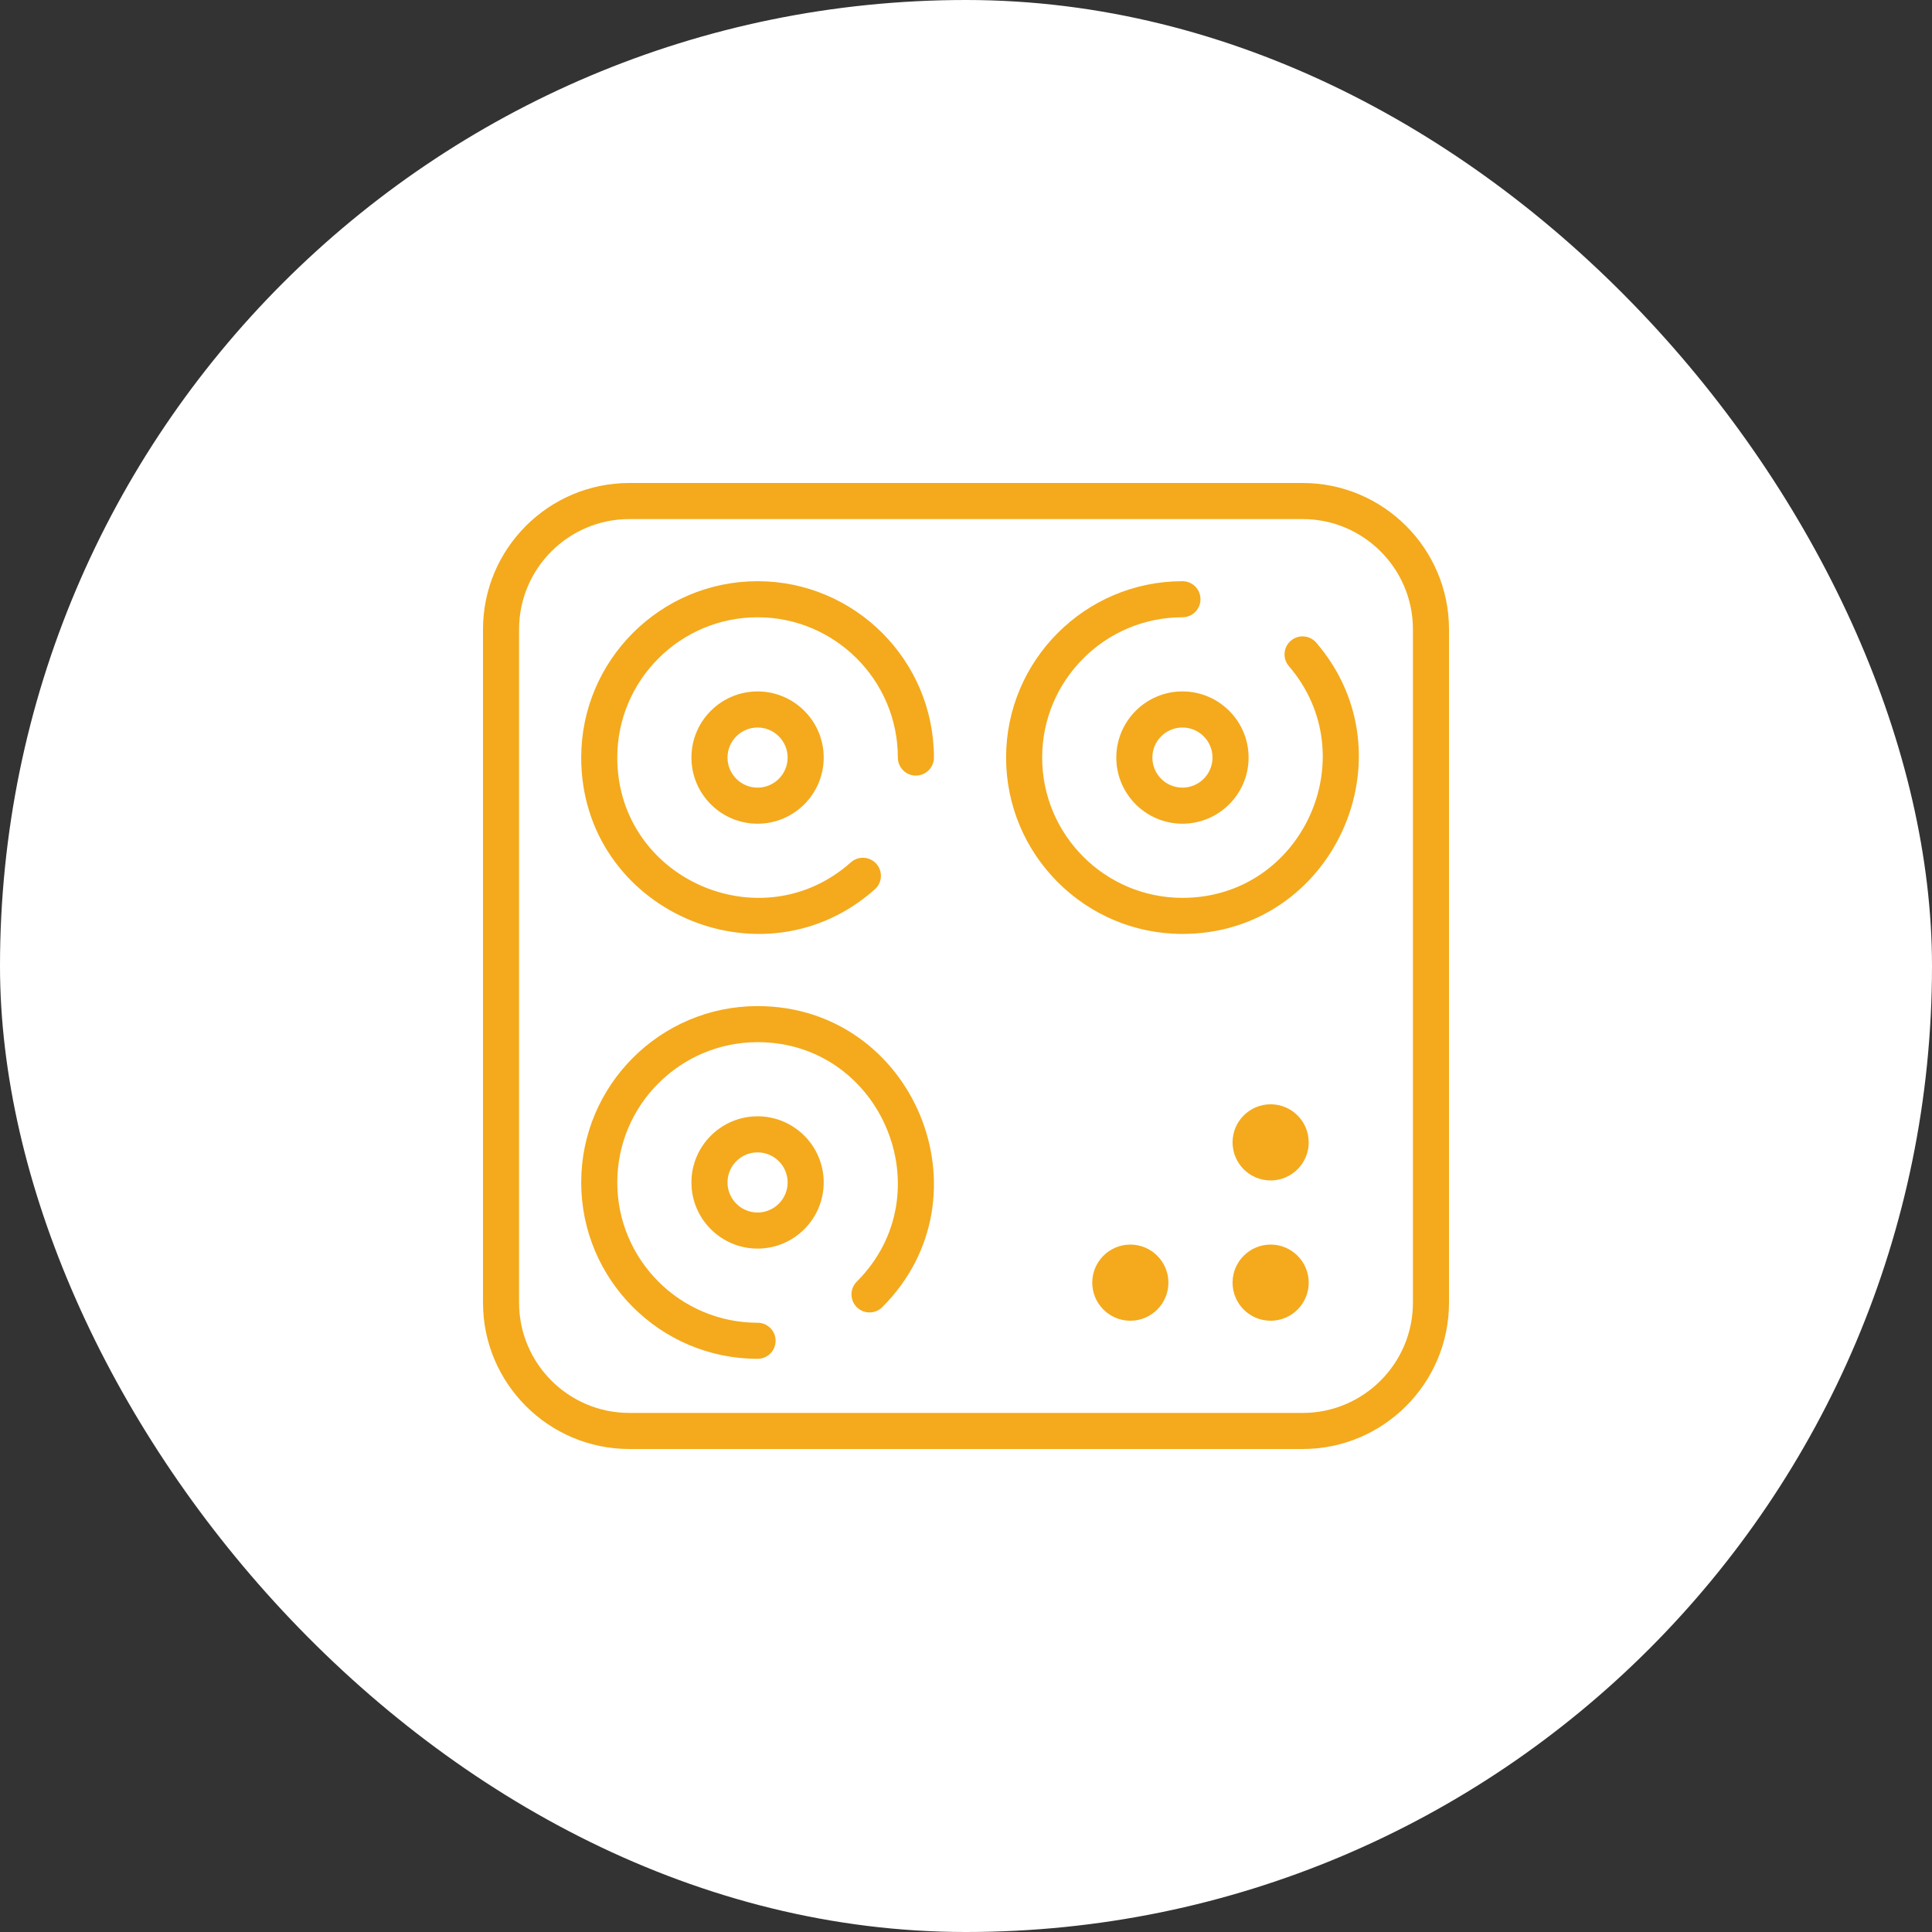 <?xml version="1.0" encoding="UTF-8"?> <svg xmlns="http://www.w3.org/2000/svg" width="100" height="100" viewBox="0 0 100 100" fill="none"><rect x="0" y="0" width="100" height="100" fill="#333333" stroke="none"/><rect width="100" height="100" rx="50" fill="white"></rect><g clip-path="url(#clip0_11_67)"><path d="M67.427 25H32.573C28.397 25 25 28.397 25 32.573V67.427C25 71.603 28.397 75 32.573 75H67.427C71.603 75 75 71.603 75 67.427V32.573C75 28.397 71.603 25 67.427 25ZM73.133 67.427C73.133 70.573 70.573 73.133 67.427 73.133H32.573C29.427 73.133 26.867 70.573 26.867 67.427V32.573C26.867 29.427 29.427 26.867 32.573 26.867H67.427C70.573 26.867 73.133 29.427 73.133 32.573V67.427ZM48.34 39.212C48.34 39.727 47.922 40.145 47.407 40.145C46.891 40.145 46.473 39.727 46.473 39.212C46.473 35.208 43.216 31.95 39.212 31.95C35.208 31.95 31.95 35.208 31.95 39.212C31.95 45.494 39.406 48.767 44.041 44.634C44.426 44.291 45.017 44.325 45.359 44.71C45.703 45.094 45.669 45.685 45.284 46.028C39.456 51.223 30.083 47.111 30.083 39.212C30.083 34.178 34.178 30.083 39.212 30.083C44.245 30.083 48.34 34.178 48.34 39.212ZM35.788 39.212C35.788 41.099 37.324 42.635 39.212 42.635C41.099 42.635 42.635 41.099 42.635 39.212C42.635 37.324 41.099 35.788 39.212 35.788C37.324 35.788 35.788 37.324 35.788 39.212ZM40.768 39.212C40.768 40.07 40.07 40.768 39.212 40.768C38.354 40.768 37.656 40.07 37.656 39.212C37.656 38.354 38.354 37.656 39.212 37.656C40.07 37.656 40.768 38.354 40.768 39.212ZM57.78 39.212C57.78 41.099 59.316 42.635 61.203 42.635C63.091 42.635 64.627 41.099 64.627 39.212C64.627 37.324 63.091 35.788 61.203 35.788C59.316 35.788 57.78 37.324 57.78 39.212ZM62.759 39.212C62.759 40.07 62.061 40.768 61.203 40.768C60.345 40.768 59.647 40.07 59.647 39.212C59.647 38.354 60.345 37.656 61.203 37.656C62.061 37.656 62.759 38.354 62.759 39.212ZM68.129 33.264C73.184 39.145 68.989 48.34 61.203 48.34C56.17 48.34 52.075 44.245 52.075 39.212C52.075 34.178 56.17 30.083 61.203 30.083C61.719 30.083 62.137 30.501 62.137 31.017C62.137 31.532 61.719 31.95 61.203 31.95C57.199 31.95 53.942 35.208 53.942 39.212C53.942 43.216 57.199 46.473 61.203 46.473C67.413 46.473 70.725 39.15 66.713 34.481C66.377 34.09 66.421 33.501 66.812 33.165C67.203 32.828 67.793 32.873 68.129 33.264ZM39.212 57.78C37.324 57.78 35.788 59.316 35.788 61.203C35.788 63.091 37.324 64.627 39.212 64.627C41.099 64.627 42.635 63.091 42.635 61.203C42.635 59.316 41.099 57.78 39.212 57.78ZM39.212 62.759C38.354 62.759 37.656 62.061 37.656 61.203C37.656 60.345 38.354 59.647 39.212 59.647C40.07 59.647 40.768 60.345 40.768 61.203C40.768 62.061 40.07 62.759 39.212 62.759ZM45.667 67.658C45.302 68.023 44.711 68.023 44.346 67.658C43.981 67.294 43.981 66.703 44.346 66.338C48.91 61.775 45.637 53.942 39.212 53.942C35.208 53.942 31.95 57.199 31.95 61.203C31.95 65.207 35.208 68.465 39.212 68.465C39.727 68.465 40.145 68.883 40.145 69.398C40.145 69.914 39.727 70.332 39.212 70.332C34.178 70.332 30.083 66.237 30.083 61.203C30.083 56.17 34.178 52.075 39.212 52.075C47.294 52.075 51.401 61.923 45.667 67.658ZM58.506 64.419C57.419 64.419 56.535 65.303 56.535 66.39C56.535 67.477 57.419 68.361 58.506 68.361C59.593 68.361 60.477 67.477 60.477 66.39C60.477 65.303 59.593 64.419 58.506 64.419ZM65.768 64.419C64.681 64.419 63.797 65.303 63.797 66.39C63.797 67.477 64.681 68.361 65.768 68.361C66.855 68.361 67.739 67.477 67.739 66.39C67.739 65.303 66.855 64.419 65.768 64.419ZM65.768 57.158C64.681 57.158 63.797 58.042 63.797 59.129C63.797 60.215 64.681 61.1 65.768 61.1C66.855 61.1 67.739 60.215 67.739 59.129C67.739 58.042 66.855 57.158 65.768 57.158Z" fill="#F4AA1C"></path></g><defs><clipPath id="clip0_11_67"><rect width="50" height="50" fill="white" transform="translate(25 25)"></rect></clipPath></defs></svg> 